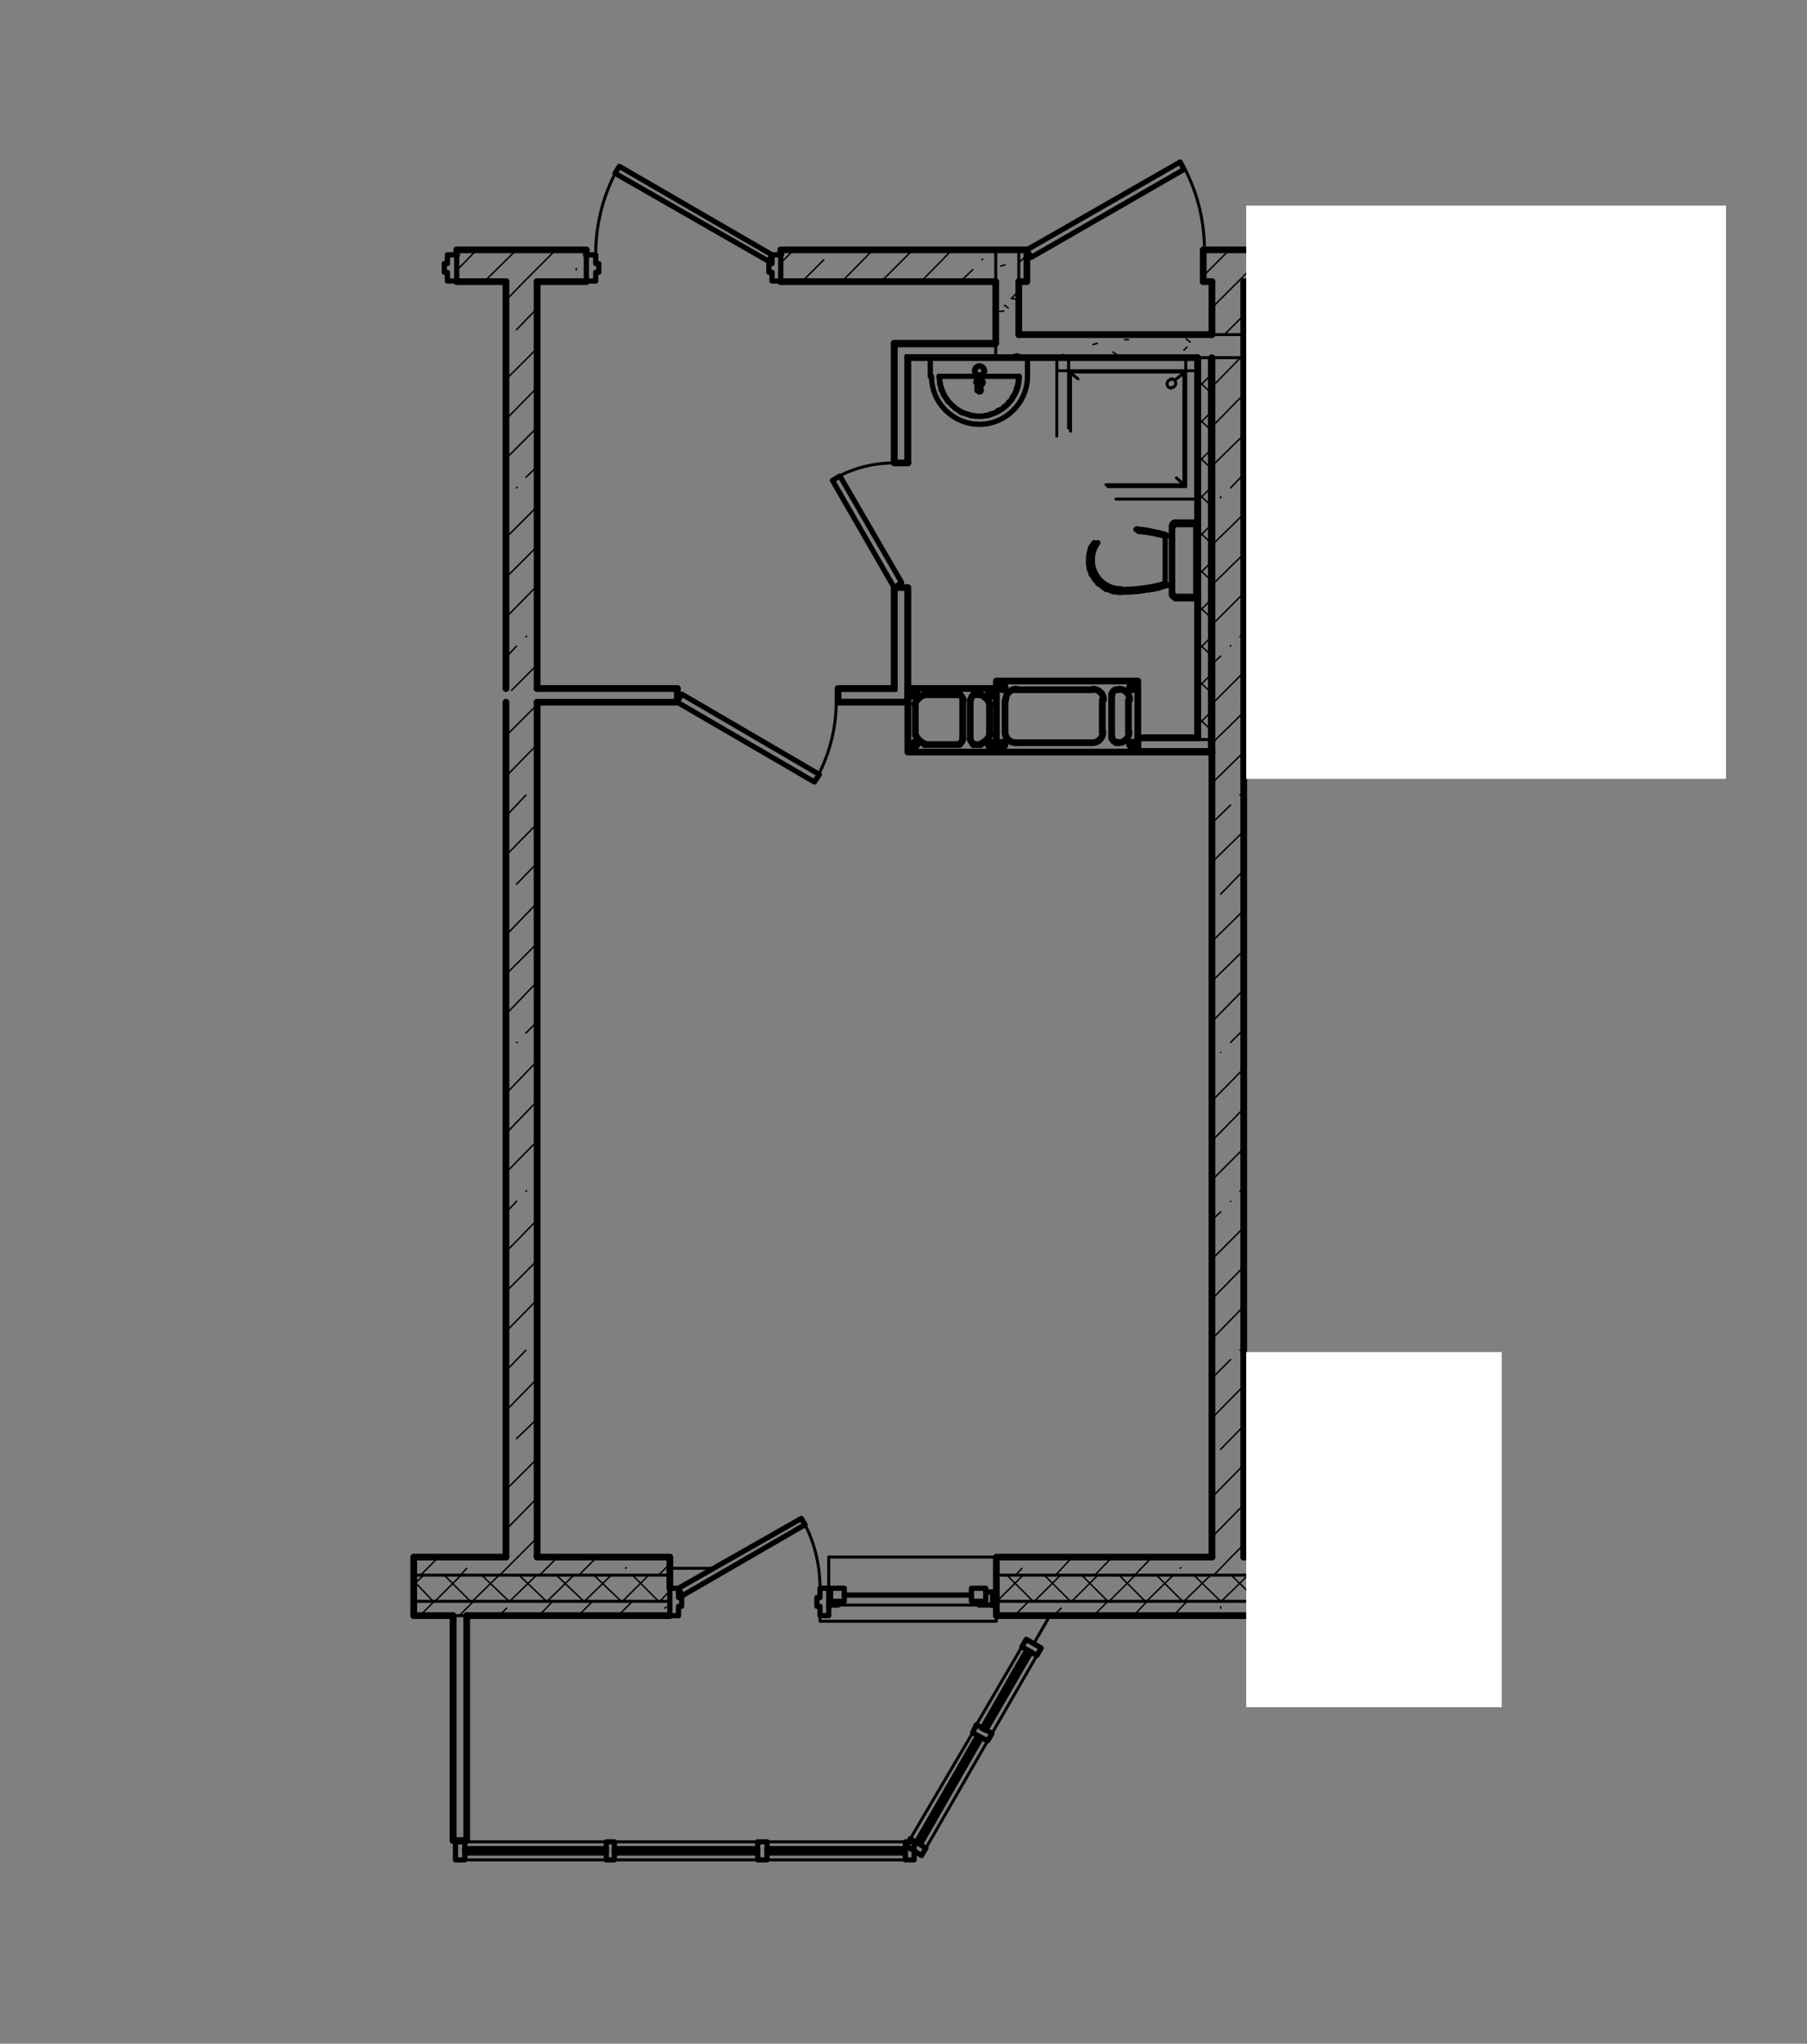 <?xml version="1.0" encoding="utf-8"?>
<!-- Generator: Adobe Illustrator 26.2.1, SVG Export Plug-In . SVG Version: 6.00 Build 0)  -->
<svg version="1.1" id="Слой_1" xmlns="http://www.w3.org/2000/svg" xmlns:xlink="http://www.w3.org/1999/xlink" x="0px" y="0px"
	 viewBox="0 0 290 328" style="enable-background:new 0 0 290 328;" xml:space="preserve">
<rect x="0" y="0" width="290" height="328" fill="#808080" stroke="none"/>
<style type="text/css">
	.st0{fill:none;stroke:#000000;stroke-width:0.24;stroke-linecap:round;stroke-linejoin:round;stroke-miterlimit:10;}
	.st1{fill:none;stroke:#000000;stroke-width:1.08;stroke-linecap:round;stroke-linejoin:round;stroke-miterlimit:10;}
	.st2{fill:none;stroke:#000000;stroke-width:0.48;stroke-linecap:round;stroke-linejoin:round;stroke-miterlimit:10;}
	.st3{fill:none;stroke:#000000;stroke-width:0.84;stroke-linecap:round;stroke-linejoin:round;stroke-miterlimit:10;}
	.st4{fill:#FFFFFF;}
</style>
<line class="st0" x1="73.7" y1="259.3" x2="76" y2="257"/>
<line class="st0" x1="86.5" y1="259.3" x2="88.7" y2="257"/>
<line class="st0" x1="99.2" y1="259.3" x2="101.5" y2="257"/>
<line class="st0" x1="162.8" y1="259.3" x2="165.1" y2="257"/>
<line class="st0" x1="175.5" y1="259.3" x2="177.8" y2="257"/>
<line class="st0" x1="188.3" y1="259.3" x2="190.5" y2="257"/>
<line class="st0" x1="201.1" y1="259.3" x2="203.2" y2="257"/>
<line class="st0" x1="67.4" y1="259.3" x2="69.7" y2="257"/>
<line class="st0" x1="80.1" y1="259.3" x2="81.3" y2="258.1"/>
<line class="st0" x1="92.8" y1="259.3" x2="95.1" y2="257"/>
<line class="st0" x1="106.7" y1="258.1" x2="106.9" y2="257.9"/>
<line class="st0" x1="169.1" y1="259.3" x2="170.3" y2="258.1"/>
<line class="st0" x1="181.9" y1="259.3" x2="184.1" y2="257"/>
<line class="st0" x1="195.9" y1="258.1" x2="195.9" y2="257.9"/>
<line class="st0" x1="207.4" y1="259.3" x2="209.6" y2="257"/>
<line class="st0" x1="67.5" y1="252.8" x2="70.4" y2="249.9"/>
<line class="st0" x1="80.2" y1="252.8" x2="83.1" y2="249.9"/>
<line class="st0" x1="92.9" y1="252.8" x2="95.8" y2="249.9"/>
<line class="st0" x1="105.7" y1="252.8" x2="107.5" y2="251"/>
<line class="st0" x1="169.4" y1="252.8" x2="172.1" y2="249.9"/>
<line class="st0" x1="182.1" y1="252.8" x2="184.9" y2="249.9"/>
<line class="st0" x1="194.8" y1="252.8" x2="197.6" y2="249.9"/>
<line class="st0" x1="207.5" y1="252.8" x2="210.4" y2="249.9"/>
<line class="st0" x1="73.9" y1="252.8" x2="74.9" y2="251.7"/>
<line class="st0" x1="76.5" y1="250.1" x2="76.6" y2="250"/>
<line class="st0" x1="86.6" y1="252.8" x2="89.5" y2="249.9"/>
<line class="st0" x1="100.4" y1="251.7" x2="100.5" y2="251.6"/>
<line class="st0" x1="101.9" y1="250.1" x2="102.2" y2="249.9"/>
<line class="st0" x1="163" y1="252.8" x2="164" y2="251.7"/>
<line class="st0" x1="165.7" y1="250.1" x2="165.7" y2="250"/>
<line class="st0" x1="175.7" y1="252.8" x2="178.5" y2="249.9"/>
<line class="st0" x1="189.4" y1="251.7" x2="189.5" y2="251.6"/>
<line class="st0" x1="191.1" y1="250.1" x2="191.2" y2="249.9"/>
<line class="st0" x1="201.2" y1="252.8" x2="203.9" y2="249.9"/>
<line class="st0" x1="66.4" y1="254.3" x2="68" y2="252.8"/>
<line class="st0" x1="69.8" y1="257" x2="74" y2="252.8"/>
<line class="st0" x1="75.8" y1="257" x2="80.1" y2="252.8"/>
<line class="st0" x1="81.8" y1="257" x2="86.1" y2="252.8"/>
<line class="st0" x1="87.8" y1="257" x2="92.1" y2="252.8"/>
<line class="st0" x1="93.8" y1="257" x2="98.1" y2="252.8"/>
<line class="st0" x1="99.9" y1="257" x2="104.1" y2="252.8"/>
<line class="st0" x1="105.9" y1="257" x2="107.5" y2="255.3"/>
<line class="st0" x1="160" y1="257" x2="164.2" y2="252.8"/>
<line class="st0" x1="166" y1="257" x2="170.2" y2="252.8"/>
<line class="st0" x1="172" y1="257" x2="176.2" y2="252.8"/>
<line class="st0" x1="178" y1="257" x2="182.2" y2="252.8"/>
<line class="st0" x1="184" y1="257" x2="188.3" y2="252.8"/>
<line class="st0" x1="190" y1="257" x2="194.3" y2="252.8"/>
<line class="st0" x1="196" y1="257" x2="200.3" y2="252.8"/>
<line class="st0" x1="202" y1="257" x2="206.3" y2="252.8"/>
<line class="st0" x1="208.1" y1="257" x2="212.3" y2="252.8"/>
<line class="st0" x1="69.5" y1="257" x2="66.4" y2="253.7"/>
<line class="st0" x1="75.5" y1="257" x2="71.3" y2="252.8"/>
<line class="st0" x1="81.7" y1="257" x2="77.3" y2="252.8"/>
<line class="st0" x1="87.7" y1="257" x2="83.3" y2="252.8"/>
<line class="st0" x1="93.7" y1="257" x2="89.3" y2="252.8"/>
<line class="st0" x1="99.7" y1="257" x2="95.3" y2="252.8"/>
<line class="st0" x1="105.7" y1="257" x2="101.5" y2="252.8"/>
<line class="st0" x1="107.5" y1="252.8" x2="107.5" y2="252.8"/>
<line class="st0" x1="165.8" y1="257" x2="161.6" y2="252.8"/>
<line class="st0" x1="171.8" y1="257" x2="167.6" y2="252.8"/>
<line class="st0" x1="177.8" y1="257" x2="173.6" y2="252.8"/>
<line class="st0" x1="183.8" y1="257" x2="179.6" y2="252.8"/>
<line class="st0" x1="189.8" y1="257" x2="185.6" y2="252.8"/>
<line class="st0" x1="195.9" y1="257" x2="191.6" y2="252.8"/>
<line class="st0" x1="201.9" y1="257" x2="197.6" y2="252.8"/>
<line class="st0" x1="207.9" y1="257" x2="203.6" y2="252.8"/>
<line class="st0" x1="213.9" y1="257" x2="209.6" y2="252.8"/>
<line class="st1" x1="66.4" y1="259.3" x2="72.7" y2="259.3"/>
<line class="st1" x1="74.9" y1="259.3" x2="107.5" y2="259.3"/>
<polyline class="st1" points="107.5,254.9 107.5,249.9 86.2,249.9 "/>
<polyline class="st1" points="81.2,249.9 66.4,249.9 66.4,259.3 "/>
<polyline class="st1" points="159.9,259.3 239.8,259.3 239.8,249.9 199.6,249.9 "/>
<polyline class="st1" points="194.5,249.9 159.9,249.9 159.9,259.3 "/>
<line class="st2" x1="107.5" y1="257" x2="66.4" y2="257"/>
<line class="st2" x1="239.8" y1="257" x2="159.9" y2="257"/>
<line class="st2" x1="107.5" y1="252.8" x2="66.4" y2="252.8"/>
<line class="st2" x1="239.8" y1="252.8" x2="159.9" y2="252.8"/>
<line class="st2" x1="133" y1="249.9" x2="159.9" y2="249.9"/>
<line class="st2" x1="133" y1="249.9" x2="133" y2="254.9"/>
<line class="st0" x1="81.2" y1="48.2" x2="84.1" y2="45.2"/>
<line class="st0" x1="81.2" y1="60.9" x2="86.2" y2="55.9"/>
<line class="st0" x1="81.2" y1="73.6" x2="86.2" y2="68.6"/>
<line class="st0" x1="81.2" y1="86.3" x2="86.2" y2="81.3"/>
<line class="st0" x1="81.2" y1="99.1" x2="86.2" y2="94"/>
<line class="st0" x1="82.1" y1="110.8" x2="86.2" y2="106.7"/>
<line class="st0" x1="81.2" y1="124.6" x2="86.2" y2="119.5"/>
<line class="st0" x1="81.2" y1="137.3" x2="86.2" y2="132.2"/>
<line class="st0" x1="81.2" y1="150.1" x2="86.2" y2="144.9"/>
<line class="st0" x1="81.2" y1="162.8" x2="86.2" y2="157.6"/>
<line class="st0" x1="81.2" y1="175.5" x2="86.2" y2="170.3"/>
<line class="st0" x1="81.2" y1="188.2" x2="86.2" y2="183.1"/>
<line class="st0" x1="81.2" y1="200.9" x2="86.2" y2="195.8"/>
<line class="st0" x1="81.2" y1="213.7" x2="86.2" y2="208.6"/>
<line class="st0" x1="81.2" y1="226.4" x2="86.2" y2="221.3"/>
<line class="st0" x1="81.2" y1="239.1" x2="86.2" y2="234.1"/>
<line class="st0" x1="83.1" y1="249.9" x2="86.2" y2="246.8"/>
<line class="st0" x1="81.3" y1="54.4" x2="81.4" y2="54.3"/>
<line class="st0" x1="82.9" y1="52.9" x2="86.2" y2="49.5"/>
<line class="st0" x1="81.2" y1="67.3" x2="86.1" y2="62.3"/>
<line class="st0" x1="81.2" y1="80" x2="81.3" y2="79.9"/>
<line class="st0" x1="82.9" y1="78.3" x2="83" y2="78.2"/>
<line class="st0" x1="84.4" y1="76.6" x2="86.2" y2="74.9"/>
<line class="st0" x1="81.2" y1="92.7" x2="86.2" y2="87.7"/>
<line class="st0" x1="81.2" y1="105.5" x2="82.9" y2="103.7"/>
<line class="st0" x1="84.4" y1="102.2" x2="84.5" y2="102.1"/>
<line class="st0" x1="86.1" y1="100.5" x2="86.2" y2="100.4"/>
<line class="st0" x1="81.3" y1="118" x2="86.2" y2="113.1"/>
<line class="st0" x1="81.2" y1="131" x2="84.4" y2="127.6"/>
<line class="st0" x1="86.1" y1="125.9" x2="86.1" y2="125.9"/>
<line class="st0" x1="81.3" y1="143.5" x2="81.4" y2="143.5"/>
<line class="st0" x1="82.9" y1="141.9" x2="86.2" y2="138.5"/>
<line class="st0" x1="81.2" y1="156.4" x2="86.1" y2="151.5"/>
<line class="st0" x1="81.2" y1="169.1" x2="81.3" y2="168.9"/>
<line class="st0" x1="82.9" y1="167.3" x2="83" y2="167.3"/>
<line class="st0" x1="84.4" y1="165.8" x2="86.2" y2="164"/>
<line class="st0" x1="81.2" y1="181.9" x2="86.2" y2="176.7"/>
<line class="st0" x1="81.2" y1="194.6" x2="82.9" y2="192.8"/>
<line class="st0" x1="84.4" y1="191.2" x2="84.5" y2="191.1"/>
<line class="st0" x1="86.1" y1="189.7" x2="86.2" y2="189.4"/>
<line class="st0" x1="81.3" y1="207.2" x2="86.2" y2="202.3"/>
<line class="st0" x1="81.2" y1="220" x2="84.4" y2="216.7"/>
<line class="st0" x1="86.1" y1="215.1" x2="86.1" y2="215"/>
<line class="st0" x1="81.3" y1="232.6" x2="81.4" y2="232.5"/>
<line class="st0" x1="82.9" y1="230.9" x2="86.2" y2="227.7"/>
<line class="st0" x1="81.2" y1="245.5" x2="86.1" y2="240.5"/>
<line class="st1" x1="86.2" y1="249.9" x2="86.2" y2="112.7"/>
<line class="st1" x1="86.2" y1="110.5" x2="86.2" y2="45.2"/>
<line class="st1" x1="81.2" y1="45.2" x2="81.2" y2="110.5"/>
<line class="st1" x1="81.2" y1="112.7" x2="81.2" y2="249.9"/>
<line class="st0" x1="194.5" y1="49.4" x2="198.7" y2="45.2"/>
<line class="st0" x1="194.5" y1="62.1" x2="199.1" y2="57.4"/>
<line class="st0" x1="194.5" y1="74.8" x2="199.6" y2="69.8"/>
<line class="st0" x1="194.5" y1="87.5" x2="199.6" y2="82.5"/>
<line class="st0" x1="194.5" y1="100.3" x2="199.6" y2="95.2"/>
<line class="st0" x1="194.5" y1="113" x2="199.6" y2="107.9"/>
<line class="st0" x1="194.5" y1="125.7" x2="199.6" y2="120.7"/>
<line class="st0" x1="194.5" y1="138.4" x2="199.6" y2="133.4"/>
<line class="st0" x1="194.5" y1="151.1" x2="199.6" y2="146.1"/>
<line class="st0" x1="194.5" y1="164" x2="199.6" y2="158.8"/>
<line class="st0" x1="194.5" y1="176.7" x2="199.6" y2="171.5"/>
<line class="st0" x1="194.5" y1="189.4" x2="199.6" y2="184.3"/>
<line class="st0" x1="194.5" y1="202.1" x2="199.6" y2="197"/>
<line class="st0" x1="194.5" y1="214.9" x2="199.6" y2="209.7"/>
<line class="st0" x1="194.5" y1="227.6" x2="199.6" y2="222.4"/>
<line class="st0" x1="194.5" y1="240.3" x2="199.6" y2="235.1"/>
<line class="st0" x1="197.6" y1="249.9" x2="199.6" y2="247.9"/>
<line class="st0" x1="196.5" y1="53.7" x2="199.6" y2="50.6"/>
<line class="st0" x1="194.5" y1="68.5" x2="199" y2="63.9"/>
<line class="st0" x1="195.9" y1="79.9" x2="195.9" y2="79.7"/>
<line class="st0" x1="197.5" y1="78.3" x2="199.6" y2="76.1"/>
<line class="st0" x1="194.5" y1="93.9" x2="199.6" y2="88.9"/>
<line class="st0" x1="194.5" y1="106.6" x2="195.9" y2="105.3"/>
<line class="st0" x1="197.5" y1="103.7" x2="197.5" y2="103.6"/>
<line class="st0" x1="199" y1="102.2" x2="199.6" y2="101.6"/>
<line class="st0" x1="194.5" y1="119.3" x2="199.6" y2="114.3"/>
<line class="st0" x1="194.5" y1="132.1" x2="197.5" y2="129.2"/>
<line class="st0" x1="199" y1="127.6" x2="199.1" y2="127.5"/>
<line class="st0" x1="195.9" y1="143.5" x2="199.6" y2="139.7"/>
<line class="st0" x1="194.5" y1="157.5" x2="199" y2="153.1"/>
<line class="st0" x1="195.9" y1="168.9" x2="195.9" y2="168.9"/>
<line class="st0" x1="197.5" y1="167.3" x2="199.6" y2="165.2"/>
<line class="st0" x1="194.5" y1="183.1" x2="199.6" y2="177.9"/>
<line class="st0" x1="194.5" y1="195.8" x2="195.9" y2="194.5"/>
<line class="st0" x1="197.5" y1="192.8" x2="197.5" y2="192.8"/>
<line class="st0" x1="199" y1="191.2" x2="199.6" y2="190.6"/>
<line class="st0" x1="194.5" y1="208.5" x2="199.6" y2="203.3"/>
<line class="st0" x1="194.5" y1="221.2" x2="197.5" y2="218.2"/>
<line class="st0" x1="199" y1="216.7" x2="199.1" y2="216.7"/>
<line class="st0" x1="195.9" y1="232.6" x2="199.6" y2="228.8"/>
<line class="st0" x1="194.5" y1="246.7" x2="199" y2="242.1"/>
<line class="st1" x1="199.6" y1="249.9" x2="199.6" y2="45.2"/>
<line class="st1" x1="194.5" y1="45.2" x2="194.5" y2="53.7"/>
<line class="st0" x1="73.3" y1="43.4" x2="76.5" y2="40.1"/>
<line class="st0" x1="84.1" y1="45.2" x2="89.2" y2="40.1"/>
<line class="st0" x1="125.3" y1="42.2" x2="127.4" y2="40.1"/>
<line class="st0" x1="135.1" y1="45.2" x2="140.1" y2="40.1"/>
<line class="st0" x1="147.8" y1="45.2" x2="152.8" y2="40.1"/>
<line class="st0" x1="163.5" y1="42.2" x2="164.8" y2="40.9"/>
<line class="st0" x1="198.7" y1="45.2" x2="203.7" y2="40.1"/>
<line class="st0" x1="77.7" y1="45.2" x2="82.9" y2="40.1"/>
<line class="st0" x1="90.4" y1="45.2" x2="90.8" y2="44.8"/>
<line class="st0" x1="92.5" y1="43.3" x2="92.5" y2="43.1"/>
<line class="st0" x1="94" y1="41.7" x2="94.1" y2="41.6"/>
<line class="st0" x1="128.7" y1="45.2" x2="132.2" y2="41.7"/>
<line class="st0" x1="141.8" y1="44.8" x2="146.5" y2="40.1"/>
<line class="st0" x1="154.1" y1="45.2" x2="156.1" y2="43.3"/>
<line class="st0" x1="157.6" y1="41.7" x2="157.7" y2="41.6"/>
<line class="st0" x1="193.1" y1="44.3" x2="197.3" y2="40.1"/>
<line class="st0" x1="205.4" y1="44.8" x2="205.5" y2="44.8"/>
<line class="st0" x1="206.9" y1="43.3" x2="210.1" y2="40.1"/>
<line class="st1" x1="73.3" y1="45.2" x2="81.2" y2="45.2"/>
<polyline class="st1" points="86.2,45.2 94.1,45.2 94.1,45.1 "/>
<polyline class="st1" points="94.1,40.9 94.1,40.1 73.3,40.1 73.3,40.9 "/>
<line class="st1" x1="73.3" y1="45.1" x2="73.3" y2="45.2"/>
<line class="st1" x1="125.3" y1="45.2" x2="159.8" y2="45.2"/>
<polyline class="st1" points="163.5,45.2 164.8,45.2 164.8,40.1 125.3,40.1 125.3,40.9 "/>
<line class="st1" x1="125.3" y1="45.1" x2="125.3" y2="45.2"/>
<line class="st1" x1="193.1" y1="45.2" x2="194.5" y2="45.2"/>
<polyline class="st1" points="199.6,45.2 268.7,45.2 268.7,45.1 "/>
<polyline class="st1" points="268.7,40.9 268.7,40.1 193.1,40.1 193.1,45.2 "/>
<line class="st2" x1="81.2" y1="112.7" x2="81.2" y2="112.4"/>
<line class="st2" x1="81.2" y1="110.8" x2="81.2" y2="110.5"/>
<line class="st0" x1="145.4" y1="61.1" x2="145.7" y2="60.8"/>
<line class="st0" x1="145.4" y1="67.1" x2="145.7" y2="66.8"/>
<line class="st0" x1="145.4" y1="73.1" x2="145.7" y2="72.8"/>
<line class="st0" x1="145.4" y1="97.1" x2="145.7" y2="96.8"/>
<line class="st0" x1="145.4" y1="103.1" x2="145.7" y2="102.8"/>
<line class="st0" x1="145.4" y1="109.3" x2="145.7" y2="108.9"/>
<line class="st0" x1="143.5" y1="57.1" x2="143.8" y2="56.7"/>
<line class="st0" x1="143.5" y1="63.1" x2="143.8" y2="62.7"/>
<line class="st0" x1="143.5" y1="69.1" x2="143.8" y2="68.7"/>
<line class="st0" x1="143.5" y1="99.1" x2="143.8" y2="98.7"/>
<line class="st0" x1="143.5" y1="105.1" x2="143.8" y2="104.7"/>
<line class="st0" x1="143.8" y1="110.8" x2="143.8" y2="110.8"/>
<polyline class="st1" points="145.7,112.7 145.7,94.3 143.5,94.3 143.5,110.5 "/>
<line class="st1" x1="145.7" y1="74.3" x2="145.7" y2="57.4"/>
<polyline class="st1" points="143.5,55.1 143.5,74.3 145.7,74.3 "/>
<line class="st2" x1="145.4" y1="57.1" x2="145.4" y2="74.3"/>
<line class="st2" x1="145.4" y1="94.3" x2="145.4" y2="112.4"/>
<line class="st2" x1="143.8" y1="94.3" x2="143.8" y2="110.8"/>
<line class="st2" x1="143.8" y1="55.5" x2="143.8" y2="74.3"/>
<line class="st0" x1="169.6" y1="57.4" x2="170.7" y2="56.9"/>
<line class="st0" x1="170.6" y1="57.4" x2="170.7" y2="57.1"/>
<line class="st0" x1="179.8" y1="57.4" x2="180.1" y2="57.3"/>
<line class="st0" x1="190" y1="56.2" x2="190.5" y2="55.7"/>
<line class="st0" x1="162.7" y1="56.9" x2="163.4" y2="56.8"/>
<line class="st0" x1="180.5" y1="54.5" x2="181.1" y2="54.5"/>
<line class="st0" x1="175.4" y1="55.3" x2="176.1" y2="55.1"/>
<line class="st0" x1="163.7" y1="56.9" x2="164.3" y2="57.3"/>
<line class="st0" x1="190.4" y1="54.4" x2="191" y2="54.9"/>
<line class="st0" x1="178.6" y1="56.5" x2="179.2" y2="56.9"/>
<line class="st1" x1="194.5" y1="53.7" x2="163.5" y2="53.7"/>
<line class="st1" x1="145.7" y1="57.4" x2="192.2" y2="57.4"/>
<line class="st2" x1="159.8" y1="55.1" x2="159.8" y2="57.4"/>
<line class="st2" x1="192.2" y1="57.4" x2="199.6" y2="57.4"/>
<line class="st2" x1="194.5" y1="53.7" x2="199.6" y2="53.7"/>
<polyline class="st0" points="163.5,47.9 163.3,46.9 162.3,47.9 163.5,48.1 "/>
<line class="st0" x1="159.8" y1="40.3" x2="159.9" y2="40.1"/>
<line class="st0" x1="159.8" y1="46.7" x2="160" y2="46.6"/>
<line class="st0" x1="160.4" y1="50" x2="161.1" y2="49.9"/>
<line class="st0" x1="160.6" y1="42.7" x2="161.3" y2="42.5"/>
<line class="st0" x1="161.2" y1="49" x2="161.8" y2="49.4"/>
<line class="st1" x1="163.5" y1="53.7" x2="163.5" y2="45.2"/>
<line class="st1" x1="159.8" y1="45.2" x2="159.8" y2="55.1"/>
<line class="st2" x1="163.5" y1="40.1" x2="163.5" y2="45.2"/>
<line class="st2" x1="159.8" y1="40.1" x2="159.8" y2="45.2"/>
<line class="st0" x1="145" y1="55.5" x2="145.4" y2="55.1"/>
<line class="st0" x1="151" y1="55.5" x2="151.4" y2="55.1"/>
<line class="st0" x1="157" y1="55.5" x2="157.4" y2="55.1"/>
<line class="st0" x1="149.1" y1="57.4" x2="149.5" y2="57.1"/>
<line class="st0" x1="155.1" y1="57.4" x2="155.5" y2="57.1"/>
<line class="st1" x1="159.8" y1="55.1" x2="143.5" y2="55.1"/>
<line class="st2" x1="143.8" y1="55.5" x2="159.8" y2="55.5"/>
<line class="st2" x1="145.4" y1="57.1" x2="159.8" y2="57.1"/>
<line class="st0" x1="184" y1="118.7" x2="184.4" y2="118.4"/>
<line class="st0" x1="190" y1="118.7" x2="190.4" y2="118.4"/>
<line class="st0" x1="188.1" y1="120.7" x2="188.5" y2="120.3"/>
<line class="st0" x1="194.1" y1="120.7" x2="194.5" y2="120.3"/>
<polyline class="st1" points="192.2,118.4 182.6,118.4 182.6,120.7 194.5,120.7 "/>
<line class="st2" x1="182.6" y1="120.3" x2="194.1" y2="120.3"/>
<line class="st0" x1="89.7" y1="110.8" x2="90.1" y2="110.5"/>
<line class="st0" x1="95.7" y1="110.8" x2="96.1" y2="110.5"/>
<line class="st0" x1="101.7" y1="110.8" x2="102.1" y2="110.5"/>
<line class="st0" x1="107.7" y1="110.8" x2="108.1" y2="110.5"/>
<line class="st0" x1="137.8" y1="110.8" x2="138.2" y2="110.5"/>
<line class="st0" x1="87.8" y1="112.7" x2="88.1" y2="112.4"/>
<line class="st0" x1="93.8" y1="112.7" x2="94.1" y2="112.4"/>
<line class="st0" x1="99.8" y1="112.7" x2="100.1" y2="112.4"/>
<line class="st0" x1="105.8" y1="112.7" x2="106.1" y2="112.4"/>
<line class="st0" x1="135.9" y1="112.7" x2="136.3" y2="112.4"/>
<line class="st0" x1="141.9" y1="112.7" x2="142.3" y2="112.4"/>
<polyline class="st1" points="143.5,110.5 134.5,110.5 134.5,112.7 145.7,112.7 "/>
<line class="st1" x1="108.7" y1="110.5" x2="86.2" y2="110.5"/>
<polyline class="st1" points="86.2,112.7 108.7,112.7 108.7,110.5 "/>
<line class="st2" x1="134.5" y1="110.8" x2="143.8" y2="110.8"/>
<line class="st2" x1="86.2" y1="110.5" x2="86.2" y2="110.8"/>
<line class="st2" x1="86.2" y1="112.4" x2="86.2" y2="112.7"/>
<line class="st2" x1="134.5" y1="112.4" x2="145.4" y2="112.4"/>
<line class="st0" x1="202.9" y1="111.9" x2="203.2" y2="111.5"/>
<line class="st0" x1="208.9" y1="111.9" x2="209.2" y2="111.5"/>
<line class="st0" x1="204.8" y1="110" x2="205.1" y2="109.6"/>
<polyline class="st1" points="199.6,111.9 213.8,111.9 213.8,109.6 201.9,109.6 "/>
<line class="st2" x1="213.8" y1="111.5" x2="200" y2="111.5"/>
<polyline class="st3" points="123.9,40.9 123.9,42.3 123.4,42.3 123.4,43.7 123.9,43.7 123.9,45.1 125.3,45.1 125.3,40.9 
	123.9,40.9 "/>
<polyline class="st3" points="95.6,40.9 94.1,40.9 94.1,45.1 95.6,45.1 95.6,43.7 96.1,43.7 96.1,42.3 95.6,42.3 95.6,40.9 "/>
<polyline class="st3" points="99.4,26.7 98.7,27.8 123.3,41.9 123.9,40.9 99.4,26.7 "/>
<path class="st2" d="M99.4,26.6c-2.5,4.3-3.8,9.2-3.8,14.2"/>
<polyline class="st3" points="73.3,40.9 73.3,45.1 71.8,45.1 71.8,43.7 71.3,43.7 71.3,42.3 71.8,42.3 71.8,40.9 73.3,40.9 "/>
<polyline class="st3" points="130.7,125.5 131.5,124.3 109.4,111.4 108.7,112.7 130.7,125.5 "/>
<path class="st2" d="M130.8,125.4c2.2-3.9,3.4-8.3,3.4-12.7"/>
<polyline class="st3" points="134.8,76.4 144.7,93.5 143.5,94.3 133.6,77.1 134.8,76.4 "/>
<path class="st2" d="M143.5,74.3c-3.5,0-6.9,0.9-9.9,2.7"/>
<polyline class="st3" points="190,27.2 165.5,41.3 164.8,40.1 189.4,26 190,27.2 "/>
<path class="st2" d="M193.3,40.1c0-5-1.3-9.9-3.8-14.2"/>
<line class="st3" x1="188" y1="84.5" x2="188" y2="84.4"/>
<path class="st3" d="M188.6,83.8c-0.3,0-0.5,0.2-0.5,0.5"/>
<line class="st3" x1="188" y1="84.4" x2="188" y2="95.5"/>
<path class="st3" d="M188.1,95.4c0,0.3,0.2,0.5,0.5,0.5"/>
<line class="st3" x1="188.6" y1="96.1" x2="191.7" y2="96.1"/>
<path class="st3" d="M191.8,95.9c0.3,0,0.5-0.2,0.5-0.5"/>
<path class="st3" d="M192.3,84.4c0-0.3-0.2-0.5-0.5-0.5"/>
<line class="st3" x1="191.7" y1="83.8" x2="188.6" y2="83.8"/>
<path class="st3" d="M192.3,84.4C192.3,84.3,192.3,84.3,192.3,84.4"/>
<path class="st3" d="M192.3,84.2c0-0.1-0.1-0.1-0.1-0.2"/>
<path class="st3" d="M192.1,84c0,0-0.1-0.1-0.2-0.1"/>
<path class="st3" d="M191.9,83.8C191.8,83.8,191.8,83.8,191.9,83.8"/>
<path class="st3" d="M191.8,95.9C191.8,95.9,191.8,95.9,191.8,95.9"/>
<path class="st3" d="M191.9,95.9c0.1,0,0.1-0.1,0.2-0.1"/>
<path class="st3" d="M192.2,95.8c0,0,0.1-0.1,0.1-0.2"/>
<path class="st3" d="M192.3,95.5C192.3,95.5,192.3,95.4,192.3,95.5"/>
<path class="st3" d="M188.1,95.4C188.1,95.4,188.1,95.5,188.1,95.4"/>
<path class="st3" d="M188.1,95.6c0,0.1,0.1,0.1,0.1,0.2"/>
<path class="st3" d="M188.3,95.8c0,0,0.1,0.1,0.2,0.1"/>
<path class="st3" d="M188.5,95.9C188.6,95.9,188.6,95.9,188.5,95.9"/>
<path class="st3" d="M188.6,83.8C188.6,83.8,188.6,83.8,188.6,83.8"/>
<path class="st3" d="M188.5,83.9c-0.1,0-0.1,0.1-0.2,0.1"/>
<path class="st3" d="M188.2,84c0,0-0.1,0.1-0.1,0.2"/>
<path class="st3" d="M188.1,84.3C188.1,84.3,188.1,84.3,188.1,84.3"/>
<polyline class="st3" points="187,85.9 187,86.2 187,93.7 187,94 "/>
<path class="st3" d="M179.9,94.6c2.4,0,4.9-0.3,7.2-1"/>
<path class="st3" d="M179.9,95c2.4,0,4.9-0.3,7.2-1"/>
<path class="st3" d="M175.3,89.9c0,2.6,2.1,4.6,4.6,4.6"/>
<path class="st3" d="M174.8,89.9c0,2.8,2.3,5.1,5.1,5.1"/>
<path class="st3" d="M176.2,87.1c-0.6,0.8-0.9,1.8-0.9,2.8"/>
<path class="st3" d="M175.6,87.1c-0.6,0.8-0.8,1.8-0.8,2.8"/>
<path class="st3" d="M187.1,86.1c-1.4-0.4-2.9-0.7-4.4-0.8"/>
<path class="st3" d="M187.1,85.8c-1.5-0.4-3.1-0.7-4.7-0.9"/>
<line class="st3" x1="191.6" y1="84.2" x2="188.7" y2="84.2"/>
<line class="st3" x1="188.6" y1="83.8" x2="191.7" y2="83.8"/>
<path class="st3" d="M192.1,84.5c0-0.2-0.2-0.4-0.4-0.4"/>
<path class="st3" d="M192.3,84.4c0-0.3-0.2-0.5-0.5-0.5"/>
<line class="st3" x1="191.9" y1="95.3" x2="191.9" y2="84.5"/>
<path class="st3" d="M191.6,95.7c0.2,0,0.4-0.2,0.4-0.4"/>
<path class="st3" d="M191.8,95.9c0.3,0,0.5-0.2,0.5-0.5"/>
<line class="st3" x1="188.7" y1="95.7" x2="191.6" y2="95.7"/>
<line class="st3" x1="191.7" y1="96.1" x2="188.6" y2="96.1"/>
<path class="st3" d="M188.3,95.3c0,0.2,0.2,0.4,0.4,0.4"/>
<path class="st3" d="M188.1,95.4c0,0.3,0.2,0.5,0.5,0.5"/>
<line class="st3" x1="188.2" y1="84.5" x2="188.2" y2="95.3"/>
<line class="st3" x1="188" y1="95.5" x2="188" y2="84.4"/>
<path class="st3" d="M188.8,84.1c-0.2,0-0.4,0.2-0.4,0.4"/>
<path class="st3" d="M188.6,83.8c-0.3,0-0.5,0.2-0.5,0.5"/>
<polyline class="st3" points="187,94 185.9,94.4 184.9,94.6 183.8,94.7 182.7,94.9 181.6,95 180.5,95 179.8,95.1 179.6,95.1 
	179.3,95 179.1,95 179,95 178.7,95 178.5,94.9 178.4,94.9 178.1,94.7 178,94.7 177.8,94.6 177.5,94.6 177.4,94.5 177.2,94.4 
	177.1,94.3 176.9,94.1 176.7,94 176.6,93.9 176.5,93.8 176.2,93.7 176.1,93.5 176,93.3 175.9,93.2 175.7,93.1 175.6,92.8 
	175.5,92.7 175.4,92.6 175.3,92.3 175.1,92.2 175.1,92 175,91.7 174.9,91.6 174.9,91.4 174.8,91.3 174.8,91 174.8,90.8 174.7,90.7 
	174.7,90.4 174.7,90.2 174.7,90.1 174.7,89.9 174.7,89.7 174.7,89.6 174.7,89.3 174.8,89.1 174.8,89 174.8,88.7 174.9,88.5 
	174.9,88.4 175,88.1 175,87.9 175.1,87.8 175.3,87.5 175.4,87.4 175.5,87.2 "/>
<polyline class="st3" points="182.3,85 183.1,85 184.1,85.1 185.2,85.4 186.3,85.6 187,85.9 "/>
<path class="st3" d="M174.8,89.9c0,2.8,2.3,5.1,5.1,5.1"/>
<path class="st3" d="M179.9,95c2.4,0,4.9-0.3,7.2-1"/>
<line class="st3" x1="187" y1="94" x2="188" y2="93.9"/>
<line class="st3" x1="188" y1="86.1" x2="187" y2="85.9"/>
<path class="st3" d="M187.1,85.8c-1.5-0.4-3.1-0.7-4.7-0.9"/>
<path class="st3" d="M175.6,87.1c-0.6,0.8-0.8,1.8-0.8,2.8"/>
<polyline class="st2" points="171.8,59.7 171.9,59.8 172.1,60.1 173,60.8 "/>
<polyline class="st2" points="190,77.8 189.9,77.7 189.7,77.5 188.8,76.7 "/>
<path class="st2" d="M188,60.9c-0.4,0-0.7,0.3-0.7,0.7c0,0.4,0.3,0.7,0.7,0.7"/>
<path class="st2" d="M188,62.2c0.4,0,0.7-0.3,0.7-0.7c0-0.4-0.3-0.7-0.7-0.7"/>
<polyline class="st2" points="188.8,60.8 189.7,60.1 189.9,59.8 190,59.7 190,77.8 177.5,77.8 "/>
<polyline class="st2" points="190,59.7 171.8,59.7 171.8,69.2 "/>
<polyline class="st2" points="190.3,57.4 190.3,59.5 192.2,59.5 "/>
<line class="st2" x1="169.6" y1="57.4" x2="169.6" y2="70"/>
<polyline class="st2" points="179.1,80.1 190.3,80.1 192.2,80.1 "/>
<polyline class="st2" points="171.5,68.7 171.5,59.5 190.3,59.5 190.3,78.1 177.8,78.1 "/>
<polyline class="st2" points="169.6,57.4 169.6,59.5 171.5,59.5 171.5,57.4 "/>
<polyline class="st3" points="150.7,60.4 150.7,60.7 150.8,60.9 150.8,61.1 150.8,61.4 150.8,61.6 150.9,61.9 151,62.1 151,62.5 
	151.1,62.7 151.3,62.8 151.3,63.1 151.4,63.3 151.5,63.5 151.7,63.8 151.9,64 152,64.3 152.1,64.4 152.3,64.6 152.5,64.7 152.7,65 
	152.8,65.1 153.1,65.3 153.2,65.5 153.4,65.6 153.7,65.8 153.9,65.9 154.1,66.1 154.3,66.2 154.5,66.3 154.7,66.3 155,66.4 
	155.2,66.5 155.5,66.5 155.7,66.7 156.1,66.7 156.3,66.7 156.5,66.8 156.8,66.8 157,66.8 157.3,66.8 157.5,66.8 157.7,66.8 
	158,66.7 158.3,66.7 158.6,66.7 158.8,66.5 159.1,66.4 159.3,66.4 159.5,66.3 159.8,66.2 160,66.1 160.1,65.9 160.4,65.8 
	160.6,65.7 160.9,65.6 161.1,65.3 161.2,65.2 161.5,65.1 161.6,64.9 161.8,64.7 161.9,64.5 162.2,64.3 162.3,64.1 162.4,63.9 
	162.5,63.7 162.7,63.4 162.8,63.2 162.9,63.1 163,62.8 163.1,62.6 163.1,62.3 163.3,62.1 163.3,61.7 163.4,61.5 163.4,61.3 
	163.4,61 163.5,60.8 163.5,60.5 163.5,60.4 "/>
<line class="st3" x1="149.3" y1="57.4" x2="149.3" y2="60.4"/>
<path class="st3" d="M149.5,60.4c0,4.3,3.5,7.7,7.7,7.7s7.7-3.5,7.7-7.7"/>
<path class="st3" d="M150.8,60.4c0,3.5,2.9,6.4,6.4,6.4s6.4-2.9,6.4-6.4"/>
<path class="st3" d="M157.5,61.8c0.2-0.1,0.3-0.3,0.3-0.5"/>
<path class="st3" d="M156.7,61.3c0,0.2,0.1,0.4,0.3,0.5"/>
<path class="st3" d="M156.9,60.9c-0.2,0.1-0.3,0.3-0.3,0.5"/>
<path class="st3" d="M157.7,61.3c0-0.2-0.1-0.4-0.3-0.5"/>
<line class="st3" x1="150.7" y1="60.4" x2="156.8" y2="60.4"/>
<line class="st3" x1="157.4" y1="60.4" x2="163.5" y2="60.4"/>
<line class="st3" x1="164.9" y1="60.4" x2="164.9" y2="57.4"/>
<line class="st3" x1="156.8" y1="62.6" x2="156.8" y2="62.7"/>
<line class="st3" x1="157.4" y1="62.7" x2="157.4" y2="62.6"/>
<line class="st3" x1="156.8" y1="61.9" x2="156.8" y2="62.6"/>
<line class="st3" x1="157.4" y1="62.6" x2="157.4" y2="61.9"/>
<line class="st3" x1="156.8" y1="60.3" x2="156.8" y2="61.9"/>
<line class="st3" x1="157.4" y1="61.9" x2="157.4" y2="60.3"/>
<line class="st3" x1="157.3" y1="62.1" x2="157.3" y2="61.5"/>
<line class="st3" x1="156.9" y1="61.5" x2="156.9" y2="62.1"/>
<line class="st3" x1="157.3" y1="61.5" x2="157.3" y2="60.3"/>
<line class="st3" x1="156.9" y1="60.3" x2="156.9" y2="61.5"/>
<line class="st3" x1="157.3" y1="60.2" x2="157.3" y2="60.2"/>
<line class="st3" x1="156.9" y1="60.2" x2="157" y2="60.2"/>
<path class="st3" d="M157.2,62.9c0.2,0,0.3-0.1,0.3-0.3"/>
<path class="st3" d="M156.9,62.6c0,0.2,0.1,0.3,0.3,0.3"/>
<polyline class="st3" points="157.4,62.6 157.3,62.7 157.1,62.7 156.9,62.7 156.8,62.6 "/>
<line class="st3" x1="156.9" y1="61.9" x2="156.8" y2="61.9"/>
<line class="st3" x1="157.4" y1="61.9" x2="157.3" y2="61.9"/>
<path class="st3" d="M158,59.5c0-0.4-0.3-0.8-0.8-0.8c-0.4,0-0.8,0.3-0.8,0.8"/>
<path class="st3" d="M157.4,60.3c0.4-0.1,0.6-0.4,0.6-0.8"/>
<path class="st3" d="M156.4,59.5c0,0.4,0.3,0.7,0.6,0.8"/>
<path class="st3" d="M157.9,59.5c0-0.4-0.3-0.7-0.7-0.7c-0.4,0-0.7,0.3-0.7,0.7"/>
<path class="st3" d="M156.5,59.5c0,0.4,0.3,0.7,0.7,0.7c0.4,0,0.7-0.3,0.7-0.7"/>
<line class="st3" x1="157.3" y1="60.3" x2="157.3" y2="60.3"/>
<line class="st3" x1="157.3" y1="60.3" x2="156.9" y2="60.3"/>
<line class="st3" x1="156.9" y1="62.1" x2="156.9" y2="62.1"/>
<line class="st3" x1="156.9" y1="62.1" x2="157.3" y2="62.1"/>
<polyline class="st3" points="156.9,61.5 156.9,61.5 157.3,61.5 "/>
<line class="st3" x1="203.8" y1="82.1" x2="203.8" y2="82.3"/>
<line class="st3" x1="203.3" y1="81.5" x2="201.9" y2="81.5"/>
<line class="st3" x1="201.9" y1="93.8" x2="203.3" y2="93.8"/>
<path class="st3" d="M203.4,93.7c0.3,0,0.5-0.2,0.5-0.5"/>
<line class="st3" x1="203.8" y1="93.2" x2="203.8" y2="82.1"/>
<path class="st3" d="M203.9,82.1c0-0.3-0.2-0.5-0.5-0.5"/>
<path class="st3" d="M203.4,93.7C203.4,93.7,203.5,93.7,203.4,93.7"/>
<path class="st3" d="M203.6,93.6c0.1,0,0.1-0.1,0.2-0.1"/>
<path class="st3" d="M203.8,93.5c0,0,0.1-0.1,0.1-0.2"/>
<path class="st3" d="M203.9,93.2C203.9,93.2,203.9,93.2,203.9,93.2"/>
<path class="st3" d="M203.9,82.1C203.9,82.1,203.9,82,203.9,82.1"/>
<path class="st3" d="M203.9,81.9c0-0.1-0.1-0.1-0.1-0.2"/>
<path class="st3" d="M203.7,81.7c0,0-0.1-0.1-0.2-0.1"/>
<path class="st3" d="M203.5,81.6C203.5,81.5,203.4,81.5,203.5,81.6"/>
<polyline class="st3" points="204.9,91.9 204.9,91.4 204.9,83.9 204.9,83.6 "/>
<path class="st3" d="M204.9,91.7c1.8,0.5,3.6,0.8,5.5,0.9"/>
<path class="st3" d="M204.9,91.4c1.9,0.5,3.8,0.8,5.8,0.9"/>
<path class="st3" d="M212.2,82.5c-2.4,0-4.9,0.3-7.2,1"/>
<path class="st3" d="M212.2,82.9c-2.4,0-4.9,0.3-7.2,1"/>
<line class="st3" x1="201.9" y1="81.5" x2="203.3" y2="81.5"/>
<line class="st3" x1="203.1" y1="81.9" x2="201.9" y2="81.9"/>
<line class="st3" x1="203.3" y1="93.8" x2="201.9" y2="93.8"/>
<line class="st3" x1="201.9" y1="93.5" x2="203.1" y2="93.5"/>
<path class="st3" d="M203.4,93.7c0.3,0,0.5-0.2,0.5-0.5"/>
<path class="st3" d="M203.2,93.4c0.2,0,0.4-0.2,0.4-0.4"/>
<line class="st3" x1="203.8" y1="82.1" x2="203.8" y2="93.2"/>
<line class="st3" x1="203.6" y1="93.1" x2="203.6" y2="82.3"/>
<path class="st3" d="M203.9,82.1c0-0.3-0.2-0.5-0.5-0.5"/>
<path class="st3" d="M203.6,82.2c0-0.2-0.2-0.4-0.4-0.4"/>
<polyline class="st3" points="210.3,92.7 209.9,92.7 208.9,92.6 207.7,92.5 206.7,92.2 205.6,92 204.9,91.9 "/>
<polyline class="st3" points="204.9,83.6 205.9,83.2 206.9,83.1 208,82.9 209.1,82.7 210.3,82.6 211.4,82.6 212.1,82.6 "/>
<path class="st3" d="M212.2,82.5c-2.4,0-4.9,0.3-7.2,1"/>
<line class="st3" x1="204.9" y1="83.6" x2="203.8" y2="83.8"/>
<line class="st3" x1="203.8" y1="91.6" x2="204.9" y2="91.7"/>
<path class="st3" d="M204.9,91.7c1.8,0.5,3.6,0.8,5.5,0.9"/>
<polyline class="st2" points="205.3,64.5 204.4,65.3 204.2,65.6 "/>
<path class="st2" d="M206.2,48.8c-0.4,0-0.7,0.3-0.7,0.7s0.3,0.7,0.7,0.7"/>
<path class="st2" d="M206.2,50.1c0.4,0,0.7-0.3,0.7-0.7s-0.3-0.7-0.7-0.7"/>
<polyline class="st2" points="204.2,47.5 204.2,65.6 222.3,65.6 222.3,47.5 204.2,47.5 204.2,47.6 204.4,47.8 205.3,48.7 "/>
<polyline class="st2" points="201.9,47.2 203.8,47.2 203.8,45.2 "/>
<polyline class="st2" points="201.9,67.9 203.8,67.9 222.5,67.9 224.6,67.9 224.6,65.9 224.6,45.2 "/>
<polyline class="st2" points="222.5,47.2 222.5,65.9 203.8,65.9 203.8,47.2 222.5,47.2 "/>
<polyline class="st1" points="159.9,110.5 145.7,110.5 145.7,120.7 159.9,120.7 159.9,110.5 "/>
<path class="st1" d="M147.2,119.5c0-0.2-0.2-0.4-0.4-0.4c-0.2,0-0.4,0.2-0.4,0.4"/>
<path class="st1" d="M146.3,119.5c0,0.2,0.2,0.4,0.4,0.4c0.2,0,0.4-0.2,0.4-0.4"/>
<path class="st1" d="M146.9,117.9c0.3,0.6,0.8,1.2,1.5,1.5"/>
<line class="st1" x1="146.9" y1="118" x2="146.9" y2="113"/>
<path class="st1" d="M148.3,111.5c-0.6,0.3-1.2,0.8-1.5,1.5"/>
<line class="st1" x1="148.4" y1="111.5" x2="154" y2="111.5"/>
<path class="st1" d="M154.6,112.3c-0.1-0.3-0.3-0.6-0.5-0.8"/>
<line class="st1" x1="154.5" y1="112.4" x2="154.5" y2="118.6"/>
<path class="st1" d="M154,119.4c0.3-0.2,0.5-0.5,0.5-0.8"/>
<line class="st1" x1="154" y1="119.5" x2="148.4" y2="119.5"/>
<path class="st1" d="M147.2,111.4c0-0.2-0.2-0.4-0.4-0.4c-0.2,0-0.4,0.2-0.4,0.4"/>
<path class="st1" d="M146.3,111.4c0,0.2,0.2,0.4,0.4,0.4c0.2,0,0.4-0.2,0.4-0.4"/>
<path class="st1" d="M156.3,111.5c-0.3,0.2-0.5,0.5-0.5,0.8"/>
<line class="st1" x1="156.2" y1="111.5" x2="157.4" y2="111.5"/>
<path class="st1" d="M158.9,113c-0.3-0.6-0.8-1.2-1.5-1.5"/>
<line class="st1" x1="158.8" y1="113" x2="158.8" y2="118"/>
<path class="st1" d="M157.4,119.4c0.6-0.3,1.2-0.8,1.5-1.5"/>
<line class="st1" x1="157.4" y1="119.5" x2="156.2" y2="119.5"/>
<path class="st1" d="M155.7,118.6c0.1,0.3,0.3,0.6,0.5,0.8"/>
<line class="st1" x1="155.7" y1="118.6" x2="155.7" y2="112.4"/>
<path class="st1" d="M159.4,111.4c0-0.2-0.2-0.4-0.4-0.4c-0.2,0-0.4,0.2-0.4,0.4"/>
<path class="st1" d="M158.6,111.4c0,0.2,0.2,0.4,0.4,0.4c0.2,0,0.4-0.2,0.4-0.4"/>
<path class="st1" d="M159.4,119.5c0-0.2-0.2-0.4-0.4-0.4c-0.2,0-0.4,0.2-0.4,0.4"/>
<path class="st1" d="M158.6,119.5c0,0.2,0.2,0.4,0.4,0.4c0.2,0,0.4-0.2,0.4-0.4"/>
<polyline class="st1" points="182.6,120.7 182.6,109.3 159.9,109.3 159.9,120.7 182.6,120.7 "/>
<path class="st1" d="M181.3,112.3c0-1-0.8-1.7-1.7-1.7"/>
<line class="st1" x1="181.1" y1="112.4" x2="181.1" y2="117.5"/>
<path class="st1" d="M179.5,119.2c1,0,1.7-0.8,1.7-1.7"/>
<line class="st1" x1="179.5" y1="119.2" x2="179.1" y2="119.2"/>
<path class="st1" d="M178.5,118.4c0,0.4,0.3,0.7,0.7,0.7"/>
<line class="st1" x1="178.4" y1="118.5" x2="178.4" y2="111.4"/>
<path class="st1" d="M179.2,110.7c-0.4,0-0.7,0.3-0.7,0.7"/>
<line class="st1" x1="179.1" y1="110.7" x2="179.5" y2="110.7"/>
<path class="st1" d="M182.1,119.5c0-0.2-0.2-0.4-0.4-0.4c-0.2,0-0.4,0.2-0.4,0.4"/>
<path class="st1" d="M181.3,119.5c0,0.2,0.2,0.4,0.4,0.4c0.2,0,0.4-0.2,0.4-0.4"/>
<path class="st1" d="M182.1,110.3c0-0.2-0.2-0.4-0.4-0.4c-0.2,0-0.4,0.2-0.4,0.4"/>
<path class="st1" d="M181.3,110.3c0,0.2,0.2,0.4,0.4,0.4c0.2,0,0.4-0.2,0.4-0.4"/>
<line class="st1" x1="176.9" y1="112.4" x2="176.9" y2="117.5"/>
<path class="st1" d="M175.3,119.2c1,0,1.7-0.8,1.7-1.7"/>
<line class="st1" x1="175.3" y1="119.2" x2="163" y2="119.2"/>
<path class="st1" d="M161.3,117.5c0,1,0.8,1.7,1.7,1.7"/>
<line class="st1" x1="161.3" y1="117.5" x2="161.3" y2="112.4"/>
<path class="st1" d="M163.1,110.6c-1,0-1.7,0.8-1.7,1.7"/>
<line class="st1" x1="163" y1="110.7" x2="175.3" y2="110.7"/>
<path class="st1" d="M177.1,112.3c0-1-0.8-1.7-1.7-1.7"/>
<path class="st1" d="M161.3,110.3c0-0.2-0.2-0.4-0.4-0.4s-0.4,0.2-0.4,0.4"/>
<path class="st1" d="M160.5,110.3c0,0.2,0.2,0.4,0.4,0.4s0.4-0.2,0.4-0.4"/>
<path class="st1" d="M161.3,119.5c0-0.2-0.2-0.4-0.4-0.4s-0.4,0.2-0.4,0.4"/>
<path class="st1" d="M160.5,119.5c0,0.2,0.2,0.4,0.4,0.4s0.4-0.2,0.4-0.4"/>
<polyline class="st3" points="133,254.9 133,259.3 131.6,259.3 131.6,257.8 131.1,257.8 131.1,256.4 131.6,256.4 131.6,254.9 
	133,254.9 "/>
<polyline class="st3" points="108.9,256.4 109.4,256.4 109.4,257.8 108.9,257.8 108.9,259.3 107.5,259.3 107.5,254.9 108.9,254.9 
	108.9,256.4 "/>
<polyline class="st3" points="129.2,244.7 109.5,256.1 108.9,254.9 128.6,243.7 129.2,244.7 "/>
<path class="st2" d="M131.6,254.9c0-4-1-7.9-3-11.3"/>
<polyline class="st3" points="158.9,257.6 159.9,257.6 159.9,255.5 158.9,255.5 "/>
<line class="st3" x1="155.9" y1="256" x2="135.5" y2="256"/>
<line class="st3" x1="133" y1="255.5" x2="133.3" y2="255.5"/>
<polyline class="st3" points="133,257.6 134.5,257.6 134.5,257 "/>
<polyline class="st3" points="158.2,255.5 159.3,255.5 159.3,257.6 157.1,257.6 157.1,257 "/>
<polyline class="st3" points="135.5,257 135.5,254.9 133.3,254.9 133.3,257 135.5,257 "/>
<polyline class="st3" points="155.9,257 155.9,254.9 158.2,254.9 158.2,257 155.9,257 "/>
<polyline class="st2" points="131.6,259.3 131.6,260.2 159.9,260.2 159.9,259.3 "/>
<line class="st2" x1="159.9" y1="257.6" x2="133" y2="257.6"/>
<line class="st0" x1="72.7" y1="260.1" x2="73" y2="259.7"/>
<line class="st0" x1="72.7" y1="266.1" x2="73" y2="265.7"/>
<line class="st0" x1="72.7" y1="272.1" x2="73" y2="271.7"/>
<line class="st0" x1="72.7" y1="278.1" x2="73" y2="277.7"/>
<line class="st0" x1="72.7" y1="284.1" x2="73" y2="283.7"/>
<line class="st0" x1="72.7" y1="290.1" x2="73" y2="289.7"/>
<line class="st0" x1="74.6" y1="264.2" x2="74.9" y2="263.8"/>
<line class="st0" x1="74.6" y1="270.2" x2="74.9" y2="269.8"/>
<line class="st0" x1="74.6" y1="276.2" x2="74.9" y2="275.8"/>
<line class="st0" x1="74.6" y1="282.2" x2="74.9" y2="281.8"/>
<line class="st0" x1="74.6" y1="288.2" x2="74.9" y2="287.8"/>
<line class="st0" x1="74.6" y1="294.3" x2="74.9" y2="293.9"/>
<polyline class="st1" points="72.7,259.3 72.7,295.4 74.9,295.4 74.9,259.3 "/>
<line class="st2" x1="73" y1="295.4" x2="73" y2="259.3"/>
<line class="st2" x1="74.6" y1="295.4" x2="74.6" y2="259.3"/>
<line class="st2" x1="74.9" y1="259.3" x2="72.7" y2="259.3"/>
<line class="st2" x1="165.9" y1="263.8" x2="168.5" y2="259.3"/>
<polyline class="st3" points="145.3,298.5 146.7,298.5 146.7,295.6 145.3,295.6 145.3,298.5 "/>
<polyline class="st3" points="147.9,297.8 148.6,296.6 146.1,295.1 145.5,296.3 147.9,297.8 "/>
<polyline class="st3" points="147.7,296 157.5,278.9 156.9,278.6 147.1,295.6 147.7,296 "/>
<polyline class="st3" points="158.2,277.7 165.5,265.1 164.8,264.8 157.6,277.4 158.2,277.7 "/>
<polyline class="st3" points="166.4,265.7 167.1,264.5 164.7,263.1 164,264.3 166.4,265.7 "/>
<line class="st2" x1="158.5" y1="279.4" x2="148.6" y2="296.6"/>
<line class="st2" x1="146.1" y1="295.1" x2="156.1" y2="278.1"/>
<line class="st2" x1="166.4" y1="265.7" x2="159.2" y2="278.2"/>
<line class="st2" x1="156.7" y1="276.8" x2="164" y2="264.3"/>
<polyline class="st3" points="158.5,279.4 159.2,278.2 156.7,276.8 156.1,278.1 158.5,279.4 "/>
<polyline class="st3" points="74.6,297.4 97.3,297.4 97.3,296.7 74.6,296.7 74.6,297.4 "/>
<line class="st2" x1="97.3" y1="298.5" x2="74.6" y2="298.5"/>
<line class="st2" x1="74.6" y1="295.6" x2="97.3" y2="295.6"/>
<polyline class="st3" points="73.1,298.5 74.6,298.5 74.6,295.6 73.1,295.6 73.1,298.5 "/>
<polyline class="st3" points="98.6,297.4 121.6,297.4 121.6,296.7 98.6,296.7 98.6,297.4 "/>
<line class="st2" x1="121.6" y1="298.5" x2="98.6" y2="298.5"/>
<line class="st2" x1="98.6" y1="295.6" x2="121.6" y2="295.6"/>
<polyline class="st3" points="97.3,298.5 98.6,298.5 98.6,295.6 97.3,295.6 97.3,298.5 "/>
<polyline class="st3" points="123.1,297.4 145.3,297.4 145.3,296.7 123.1,296.7 123.1,297.4 "/>
<line class="st2" x1="145.3" y1="298.5" x2="123.1" y2="298.5"/>
<line class="st2" x1="123.1" y1="295.6" x2="145.3" y2="295.6"/>
<polyline class="st3" points="121.6,298.5 123.1,298.5 123.1,295.6 121.6,295.6 121.6,298.5 "/>
<line class="st2" x1="107.5" y1="251.7" x2="114.7" y2="251.7"/>
<line class="st0" x1="192.2" y1="62.3" x2="192.5" y2="62"/>
<line class="st0" x1="192.2" y1="68.3" x2="192.5" y2="68"/>
<line class="st0" x1="192.2" y1="74.3" x2="192.5" y2="74"/>
<line class="st0" x1="192.2" y1="80.5" x2="192.5" y2="80.1"/>
<line class="st0" x1="192.2" y1="86.5" x2="192.5" y2="86.1"/>
<line class="st0" x1="192.2" y1="92.5" x2="192.5" y2="92.1"/>
<line class="st0" x1="192.2" y1="98.5" x2="192.5" y2="98.1"/>
<line class="st0" x1="192.2" y1="104.5" x2="192.5" y2="104.1"/>
<line class="st0" x1="192.2" y1="110.5" x2="192.5" y2="110.1"/>
<line class="st0" x1="192.2" y1="116.5" x2="192.5" y2="116.1"/>
<line class="st0" x1="194.1" y1="60.4" x2="194.5" y2="60.1"/>
<line class="st0" x1="194.1" y1="66.4" x2="194.5" y2="66.1"/>
<line class="st0" x1="194.1" y1="72.4" x2="194.5" y2="72.2"/>
<line class="st0" x1="194.1" y1="78.5" x2="194.5" y2="78.2"/>
<line class="st0" x1="194.1" y1="84.5" x2="194.5" y2="84.2"/>
<line class="st0" x1="194.1" y1="90.5" x2="194.5" y2="90.2"/>
<line class="st0" x1="194.1" y1="96.5" x2="194.5" y2="96.2"/>
<line class="st0" x1="194.1" y1="102.5" x2="194.5" y2="102.2"/>
<line class="st0" x1="194.1" y1="108.5" x2="194.5" y2="108.2"/>
<line class="st0" x1="194.1" y1="114.5" x2="194.5" y2="114.2"/>
<line class="st0" x1="194.5" y1="120.3" x2="194.5" y2="120.2"/>
<line class="st0" x1="192.5" y1="62" x2="194.1" y2="60.4"/>
<line class="st0" x1="192.5" y1="68" x2="194.1" y2="66.4"/>
<line class="st0" x1="192.5" y1="74" x2="194.1" y2="72.4"/>
<line class="st0" x1="192.5" y1="80.1" x2="194.1" y2="78.5"/>
<line class="st0" x1="192.5" y1="86.1" x2="194.1" y2="84.5"/>
<line class="st0" x1="192.5" y1="92.1" x2="194.1" y2="90.5"/>
<line class="st0" x1="192.5" y1="98.1" x2="194.1" y2="96.5"/>
<line class="st0" x1="192.5" y1="104.1" x2="194.1" y2="102.5"/>
<line class="st0" x1="192.5" y1="110.1" x2="194.1" y2="108.5"/>
<line class="st0" x1="192.5" y1="116.1" x2="194.1" y2="114.5"/>
<line class="st0" x1="194.1" y1="116.9" x2="192.5" y2="115.4"/>
<line class="st0" x1="194.1" y1="110.9" x2="192.5" y2="109.4"/>
<line class="st0" x1="194.1" y1="104.9" x2="192.5" y2="103.4"/>
<line class="st0" x1="194.1" y1="98.9" x2="192.5" y2="97.4"/>
<line class="st0" x1="194.1" y1="92.9" x2="192.5" y2="91.4"/>
<line class="st0" x1="194.1" y1="86.9" x2="192.5" y2="85.4"/>
<line class="st0" x1="194.1" y1="80.9" x2="192.5" y2="79.4"/>
<line class="st0" x1="194.1" y1="74.9" x2="192.5" y2="73.4"/>
<line class="st0" x1="194.1" y1="68.8" x2="192.5" y2="67.3"/>
<line class="st0" x1="194.1" y1="62.8" x2="192.5" y2="61.3"/>
<line class="st1" x1="192.2" y1="57.4" x2="192.2" y2="118.4"/>
<line class="st1" x1="194.5" y1="249.9" x2="194.5" y2="57.4"/>
<line class="st2" x1="192.5" y1="118.7" x2="192.5" y2="57.4"/>
<line class="st2" x1="194.1" y1="118.7" x2="182.6" y2="118.7"/>
<line class="st2" x1="194.1" y1="120.3" x2="194.1" y2="57.4"/>
<line class="st0" x1="199.6" y1="49" x2="200" y2="48.7"/>
<line class="st0" x1="199.6" y1="55" x2="200" y2="54.7"/>
<line class="st0" x1="199.6" y1="61" x2="200" y2="60.7"/>
<line class="st0" x1="199.6" y1="67" x2="200" y2="66.7"/>
<line class="st0" x1="199.6" y1="73" x2="200" y2="72.7"/>
<line class="st0" x1="199.6" y1="79" x2="200" y2="78.7"/>
<line class="st0" x1="199.6" y1="85" x2="200" y2="84.7"/>
<line class="st0" x1="199.6" y1="91" x2="200" y2="90.7"/>
<line class="st0" x1="199.6" y1="97.1" x2="200" y2="96.8"/>
<line class="st0" x1="199.6" y1="103.1" x2="200" y2="102.8"/>
<line class="st0" x1="199.6" y1="109.1" x2="200" y2="108.8"/>
<line class="st0" x1="201.5" y1="47.1" x2="201.9" y2="46.7"/>
<line class="st0" x1="201.5" y1="53.1" x2="201.9" y2="52.7"/>
<line class="st0" x1="201.5" y1="59.1" x2="201.9" y2="58.7"/>
<line class="st0" x1="201.5" y1="65.1" x2="201.9" y2="64.7"/>
<line class="st0" x1="201.5" y1="71.1" x2="201.9" y2="70.7"/>
<line class="st0" x1="201.5" y1="77.1" x2="201.9" y2="76.7"/>
<line class="st0" x1="201.5" y1="83.1" x2="201.9" y2="82.7"/>
<line class="st0" x1="201.5" y1="89.1" x2="201.9" y2="88.9"/>
<line class="st0" x1="201.5" y1="95.2" x2="201.9" y2="94.9"/>
<line class="st0" x1="201.5" y1="101.2" x2="201.9" y2="100.9"/>
<line class="st0" x1="201.5" y1="107.2" x2="201.9" y2="106.9"/>
<line class="st0" x1="200" y1="48.7" x2="201.5" y2="47.1"/>
<line class="st0" x1="200" y1="54.7" x2="201.5" y2="53.1"/>
<line class="st0" x1="200" y1="60.7" x2="201.5" y2="59.1"/>
<line class="st0" x1="200" y1="66.7" x2="201.5" y2="65.1"/>
<line class="st0" x1="200" y1="72.7" x2="201.5" y2="71.1"/>
<line class="st0" x1="200" y1="78.7" x2="201.5" y2="77.1"/>
<line class="st0" x1="200" y1="84.7" x2="201.5" y2="83.1"/>
<line class="st0" x1="200" y1="90.7" x2="201.5" y2="89.1"/>
<line class="st0" x1="200" y1="96.8" x2="201.5" y2="95.2"/>
<line class="st0" x1="200" y1="102.8" x2="201.5" y2="101.2"/>
<line class="st0" x1="200" y1="108.8" x2="201.5" y2="107.2"/>
<line class="st0" x1="201.5" y1="106.3" x2="200" y2="104.7"/>
<line class="st0" x1="201.5" y1="100.3" x2="200" y2="98.7"/>
<line class="st0" x1="201.5" y1="94.3" x2="200" y2="92.7"/>
<line class="st0" x1="201.5" y1="88.3" x2="200" y2="86.7"/>
<line class="st0" x1="201.5" y1="82.3" x2="200" y2="80.7"/>
<line class="st0" x1="201.5" y1="76.3" x2="200" y2="74.7"/>
<line class="st0" x1="201.5" y1="70.3" x2="200" y2="68.7"/>
<line class="st0" x1="201.5" y1="64.3" x2="200" y2="62.7"/>
<line class="st0" x1="201.5" y1="58.3" x2="200" y2="56.7"/>
<line class="st0" x1="201.5" y1="52.1" x2="200" y2="50.6"/>
<line class="st0" x1="201.5" y1="46.1" x2="200.6" y2="45.2"/>
<polyline class="st1" points="201.9,109.6 201.9,45.2 199.6,45.2 "/>
<line class="st2" x1="200" y1="111.5" x2="200" y2="45.2"/>
<line class="st2" x1="213.8" y1="110" x2="200" y2="110"/>
<line class="st2" x1="201.5" y1="110" x2="201.5" y2="45.2"/>
<rect x="200" y="33" class="st4" width="77" height="92"/>
<rect x="200" y="217" class="st4" width="41" height="57"/>
</svg>
